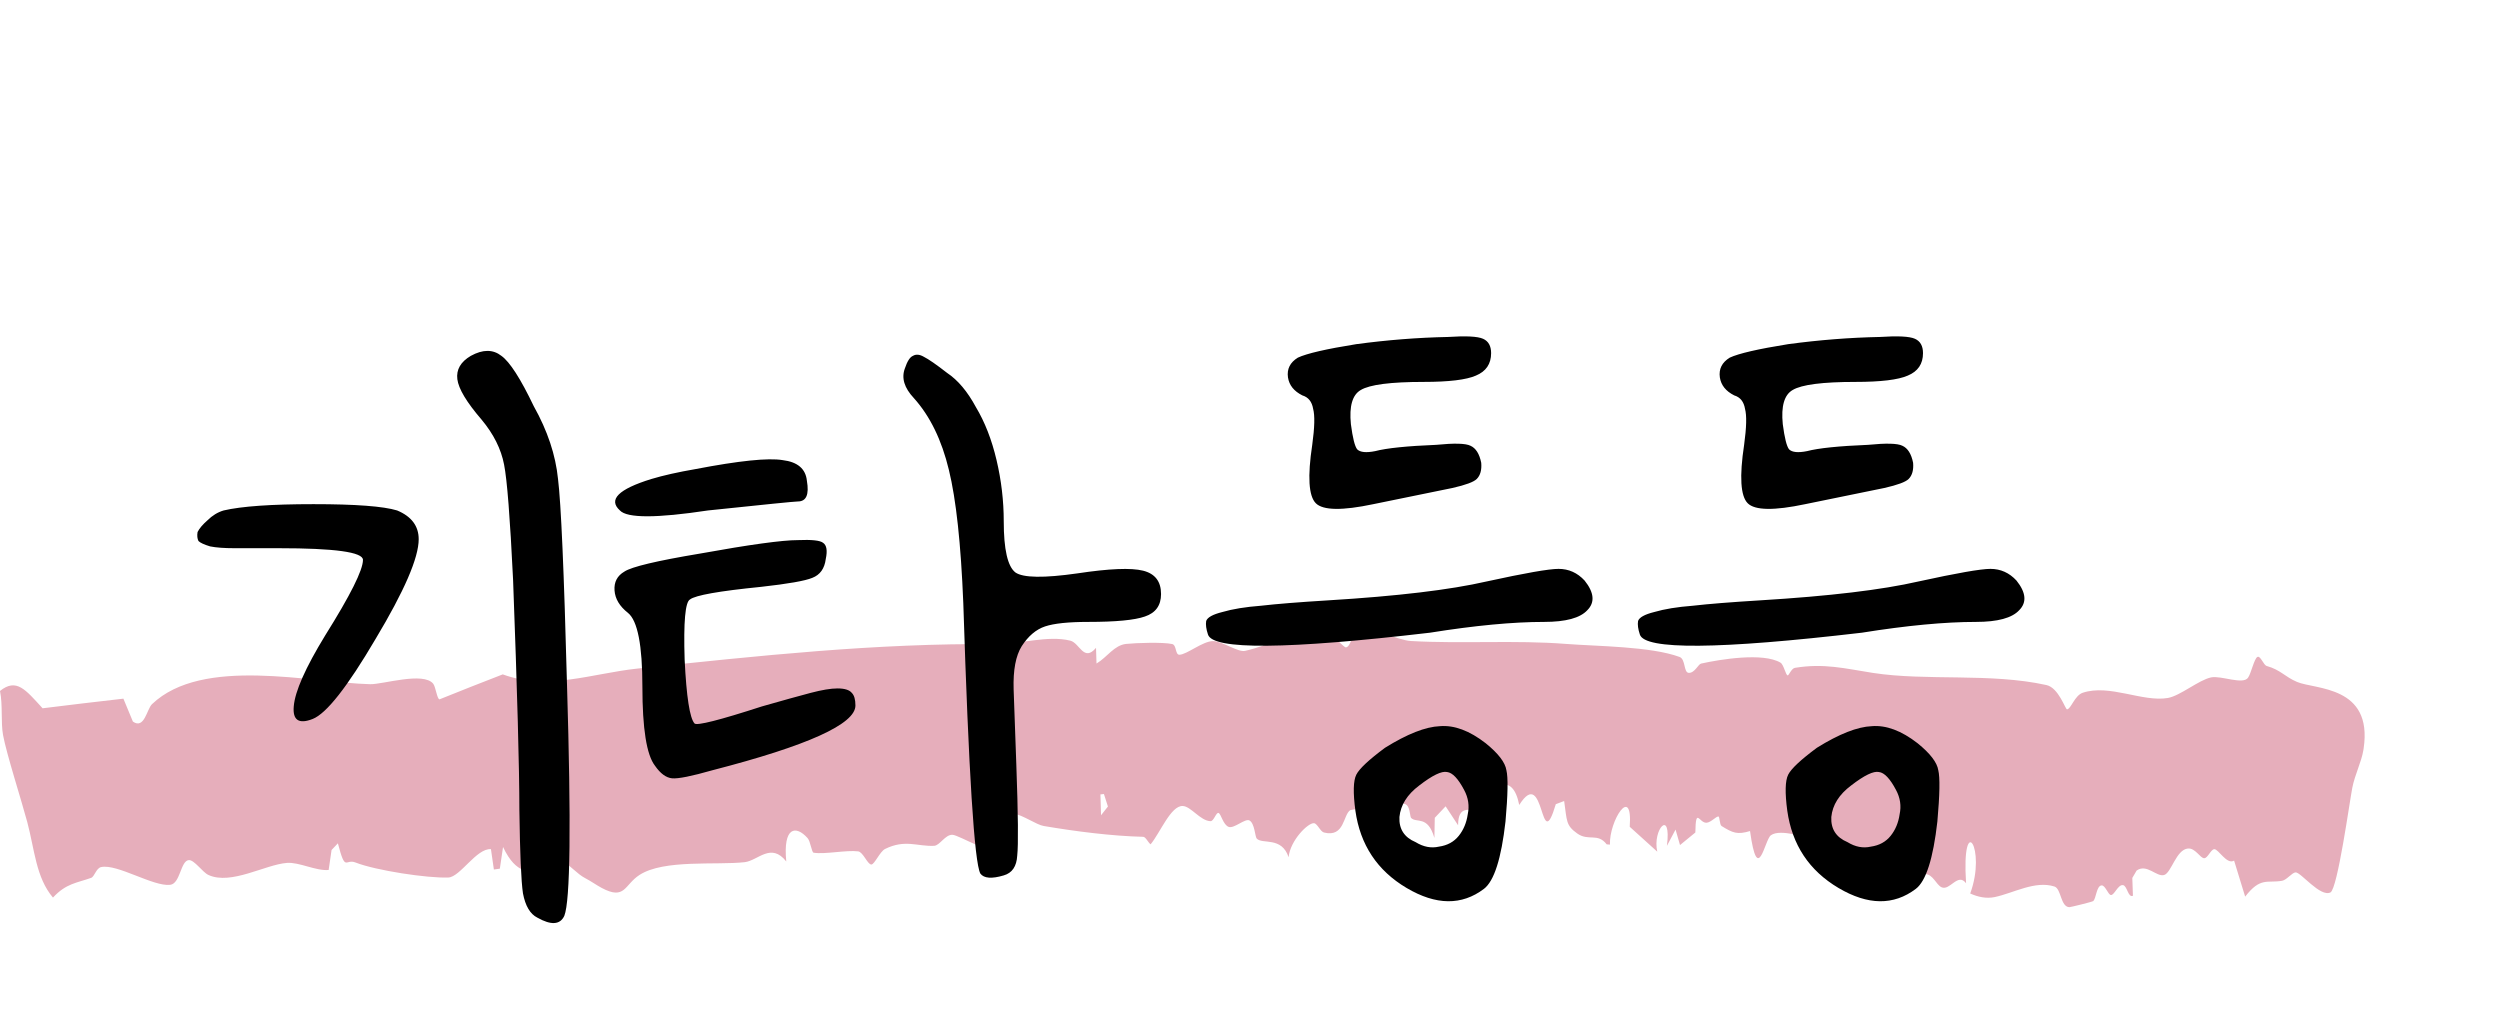 <svg width="356" height="144" viewBox="0 0 356 144" fill="none" xmlns="http://www.w3.org/2000/svg">
<path d="M321.471 93.54C321.906 93.352 322.318 94.71 322.787 94.838C324.75 95.386 325.357 96.37 327.11 97.112C329.717 98.203 337.898 97.632 336.585 106.556C336.585 106.556 336.584 106.556 336.584 106.557C336.572 106.644 336.558 106.732 336.544 106.822C336.27 108.516 335.34 110.276 334.966 112.183C334.592 114.092 332.878 126.512 331.862 127.079C330.407 127.808 327.633 124.181 326.889 124.226C326.384 124.257 325.628 125.305 324.973 125.422C322.855 125.8 321.907 124.838 319.71 127.681C319.191 125.971 318.666 124.262 318.136 122.552C317.092 123.185 315.903 120.874 315.306 120.923C314.816 120.962 314.384 122.21 313.88 122.211C313.314 122.22 312.613 120.735 311.574 120.827C309.882 120.973 309.211 124.285 308.175 124.6C307.101 124.925 305.698 122.931 304.254 123.968C304.049 124.319 303.845 124.669 303.641 125.02C303.671 125.865 303.7 126.71 303.729 127.556C303.027 127.873 302.924 126.136 302.317 126.041C301.604 125.929 301.071 127.51 300.589 127.452C300.196 127.404 299.788 126.051 299.274 126.081C298.521 126.118 298.494 128.009 298.061 128.319C297.889 128.438 294.845 129.183 294.677 129.183C293.407 129.135 293.541 126.558 292.549 126.238C289.791 125.36 286.715 127.177 284.063 127.74C282.876 127.992 281.68 127.741 280.557 127.235C282.931 120.809 279.288 115.358 279.968 125.773C278.795 124.204 277.656 126.909 276.469 126.344C275.705 125.976 275.27 124.506 274.138 124.458C272.128 124.38 269.647 128.282 269.593 120.904C267.141 122.028 265.26 119.227 263.983 125.65C263.353 126.005 262.051 122.044 261.4 121.476C260.79 120.938 255.93 118.888 255.118 118.745C254.309 118.6 252.889 118.412 252.174 118.942C251.271 119.598 250.307 126.288 249.205 118.343C247.389 118.883 246.767 118.625 245.154 117.627C244.862 117.447 244.887 116.277 244.711 116.267C244.349 116.249 243.69 117.081 243.039 117.155C241.969 117.275 241.48 114.789 241.418 118.547C240.689 119.143 239.961 119.739 239.234 120.336C239.023 119.6 238.811 118.865 238.599 118.129C238.189 118.901 237.779 119.674 237.37 120.446C238.054 115.035 235.277 118.123 235.995 121.277C234.692 120.094 233.385 118.913 232.074 117.734C232.516 111.567 229.118 116.902 229.258 120.27C229.103 120.259 228.949 120.248 228.794 120.237C227.499 118.544 226.201 119.839 224.585 118.679C222.968 117.519 223.144 116.923 222.736 114.066C222.34 114.215 221.944 114.364 221.547 114.514C219.245 122.234 220.043 108.761 216.339 114.628C215.361 109.699 212.507 112.192 210.636 113.629C210.418 113.796 210.39 114.746 210.098 115.032C209.386 115.718 207.645 114.454 207.632 117.52C207.041 116.619 206.449 115.718 205.857 114.817C205.342 115.363 204.827 115.909 204.312 116.455C204.294 117.412 204.276 118.369 204.257 119.326C203.318 116.042 201.703 117.263 200.937 116.468C200.784 116.307 200.776 114.986 200.298 114.617C199.74 114.179 198.678 114.55 198.011 114.125C197.722 115.583 197.435 117.04 197.148 118.498C195.933 119.271 195.574 115.404 194.871 115.093C194.748 115.039 192.412 115.281 192.284 115.362C191.246 116.001 191.492 119.291 188.536 118.551C188.01 118.417 187.596 117.274 187.119 117.223C186.275 117.131 183.715 119.687 183.497 122.07C182.513 119.076 179.755 120.276 178.955 119.409C178.714 119.142 178.67 117.241 177.923 116.832C177.317 116.499 175.748 118.013 174.981 117.756C174.167 117.475 173.881 115.878 173.516 115.764C173.172 115.658 172.85 116.946 172.381 116.937C170.918 116.889 169.586 114.813 168.416 114.774C166.726 114.714 165.243 118.534 163.846 120.232C163.497 119.985 163.152 119.167 162.787 119.161C158.303 119.054 153.131 118.388 148.618 117.621C146.523 117.266 141.165 112.16 142.698 120.784C141.981 122.307 136.638 118.906 135.618 118.874C134.597 118.841 133.82 120.406 133.022 120.444C130.617 120.559 128.902 119.477 126.032 120.893C125.296 121.263 124.524 123.118 124.074 123.108C123.532 123.091 122.906 121.33 122.203 121.234C120.525 121.021 117.449 121.688 115.861 121.426C115.57 121.374 115.424 119.818 114.997 119.343C113.336 117.485 111.483 117.707 111.965 122.674C109.789 119.912 107.947 122.551 106.042 122.773C102.002 123.227 94.554 122.345 91.076 124.585C88.886 125.998 89.034 128.225 85.686 126.443C84.944 126.048 84.2 125.504 83.305 125.034C81.151 123.931 79.035 119.901 77.697 124.942C75.326 123.766 73.613 124.768 71.632 120.612C71.481 121.641 71.329 122.67 71.178 123.699C70.895 123.739 70.611 123.779 70.328 123.819C70.189 122.852 70.05 121.886 69.91 120.919C67.854 120.764 65.528 124.893 63.842 124.958C60.876 125.075 53.523 123.956 50.643 122.827C49.152 122.223 49.212 124.307 48.115 120.087C47.814 120.405 47.514 120.723 47.214 121.041C47.075 121.989 46.937 122.938 46.8 123.886C44.979 124.043 42.602 122.743 40.859 122.878C37.743 123.122 32.929 126.058 29.708 124.607C28.849 124.244 27.664 122.396 26.867 122.481C25.708 122.602 25.679 125.822 24.241 125.998C21.847 126.286 16.685 122.981 14.411 123.471C13.69 123.617 13.462 124.836 12.979 125.008C10.931 125.742 9.417 125.784 7.543 127.816C5.117 124.96 4.93 120.993 3.885 117.071C3.096 114.112 0.911 107.291 0.435 104.679C0.1 102.844 0.413 100.408 -4.61865e-05 98.392C2.339 96.514 3.629 98.198 6.065 100.86C9.794 100.392 13.764 99.925 17.572 99.49C18.02 100.574 18.469 101.657 18.919 102.741C18.919 102.744 18.92 102.746 18.92 102.749C20.558 103.907 20.904 100.992 21.641 100.277C28.839 93.402 44.247 97.225 52.716 97.43C54.512 97.468 60.3 95.623 61.691 97.365C62.044 97.818 62.234 99.533 62.583 99.589C65.529 98.399 68.534 97.213 71.593 96.031C77.956 98.389 84.379 95.881 90.738 95.209C107.883 93.392 124.837 91.564 141.786 91.729C145.067 91.764 149.207 90.425 152.41 91.229C153.751 91.563 154.327 94.325 156.074 92.251C156.097 92.996 156.121 93.741 156.144 94.487C157.673 93.576 158.655 91.874 160.36 91.694C161.799 91.544 165.625 91.424 166.909 91.709C167.574 91.85 167.327 93.244 167.947 93.236C169.009 93.213 171.278 91.29 172.731 91.293C174.052 91.296 176.275 92.91 177.294 92.683C180.97 91.877 184.98 89.531 188.884 90.215C189.963 90.408 191.33 92.233 191.669 92.187C192.332 92.091 192.554 90.34 193.002 90.121C195.283 89.013 198.75 91.157 200.96 91.283C208.168 91.692 215.806 91.127 222.97 91.692C227.493 92.043 235.045 92.034 239.166 93.547C240.055 93.873 239.726 95.782 240.482 95.817C241.32 95.855 241.835 94.58 242.232 94.494C244.981 93.886 251.055 92.888 253.541 94.361C254.015 94.643 254.283 96.167 254.575 96.178C254.722 96.187 255.116 95.18 255.588 95.102C259.75 94.414 262.708 95.2 266.693 95.821C274.351 97.003 283.428 95.789 291.412 97.552C293.163 97.937 294.094 101.016 294.343 101.009C294.892 101 295.427 99.038 296.575 98.65C300.386 97.379 305.107 100.01 308.694 99.393C310.467 99.087 313.105 96.824 314.867 96.461C316.287 96.171 319.382 97.545 320.117 96.511C320.565 95.886 320.998 93.756 321.471 93.54ZM273.061 122.699C273.554 119.262 270.868 121.95 271.659 123.873C271.837 124.306 272.933 123.591 273.061 122.699ZM156.7 113.123C156.729 114.113 156.759 115.102 156.788 116.092C157.114 115.678 157.441 115.264 157.768 114.85C157.579 114.256 157.39 113.663 157.201 113.069C157.034 113.087 156.867 113.105 156.7 113.123Z" fill="#E6AEBB"/>
<path d="M67.046 50.672C68.753 49.733 70.203 49.733 71.398 50.672C72.593 51.525 74.129 53.915 76.006 57.84C77.969 61.339 79.121 64.795 79.462 68.208C79.889 71.621 80.315 81.392 80.742 97.52C81.339 117.317 81.211 128.283 80.358 130.416C79.761 131.696 78.481 131.781 76.518 130.672C75.494 130.16 74.811 129.008 74.47 127.216C74.214 125.509 74.043 121.541 73.958 115.312C73.958 109.424 73.659 98.501 73.062 82.544C72.635 73.755 72.209 68.293 71.782 66.16C71.355 63.941 70.289 61.808 68.582 59.76C66.449 57.285 65.297 55.365 65.126 54C64.955 52.635 65.595 51.525 67.046 50.672ZM31.846 72.688C34.406 72.091 38.673 71.792 44.646 71.792C50.619 71.792 54.587 72.091 56.55 72.688C58.598 73.541 59.622 74.907 59.622 76.784C59.622 79.429 57.574 84.165 53.478 90.992C49.467 97.819 46.481 101.616 44.518 102.384C42.555 103.152 41.659 102.555 41.83 100.592C42.001 98.459 43.494 95.088 46.31 90.48C49.894 84.763 51.686 81.179 51.686 79.728C51.686 78.619 47.675 78.064 39.654 78.064C36.923 78.064 34.833 78.064 33.382 78.064C31.931 78.064 30.779 77.979 29.926 77.808C29.073 77.552 28.518 77.296 28.262 77.04C28.091 76.699 28.049 76.272 28.134 75.76C28.39 75.248 28.859 74.693 29.542 74.096C30.225 73.413 30.993 72.944 31.846 72.688ZM128.853 52.464C129.194 51.44 129.578 50.843 130.005 50.672C130.432 50.416 130.944 50.459 131.541 50.8C132.224 51.141 133.333 51.909 134.869 53.104C136.405 54.128 137.77 55.749 138.965 57.968C140.245 60.101 141.226 62.619 141.909 65.52C142.592 68.421 142.933 71.323 142.933 74.224C142.933 78.235 143.488 80.667 144.597 81.52C145.706 82.288 148.65 82.331 153.429 81.648C157.952 80.965 161.066 80.837 162.773 81.264C164.48 81.691 165.333 82.8 165.333 84.592C165.333 86.213 164.565 87.28 163.029 87.792C161.578 88.304 158.89 88.56 154.965 88.56C152.149 88.56 150.101 88.773 148.821 89.2C147.541 89.627 146.432 90.565 145.493 92.016C144.64 93.381 144.256 95.429 144.341 98.16C144.426 100.891 144.554 104.475 144.725 108.912C144.981 115.995 145.024 120.304 144.853 121.84C144.768 123.376 144.128 124.315 142.933 124.656C141.226 125.168 140.117 125.083 139.605 124.4C138.752 122.864 137.941 110.021 137.173 85.872C136.832 77.424 136.149 71.109 135.125 66.928C134.101 62.661 132.437 59.248 130.133 56.688C128.768 55.237 128.341 53.829 128.853 52.464ZM99.029 66.8C105.258 65.605 109.397 65.179 111.445 65.52C113.578 65.776 114.73 66.757 114.901 68.464C115.242 70.427 114.816 71.408 113.621 71.408C113.194 71.408 108.928 71.835 100.821 72.688C93.482 73.797 89.301 73.797 88.277 72.688C86.57 71.152 88.064 69.659 92.757 68.208C94.464 67.696 96.554 67.227 99.029 66.8ZM99.669 78.832C106.752 77.552 111.402 76.912 113.621 76.912C115.584 76.827 116.778 76.955 117.205 77.296C117.717 77.637 117.845 78.405 117.589 79.6C117.418 80.965 116.778 81.861 115.669 82.288C114.645 82.715 112.213 83.141 108.373 83.568C102.4 84.165 99.029 84.763 98.261 85.36C97.578 85.701 97.322 88.56 97.493 93.936C97.749 99.227 98.218 102.256 98.901 103.024C99.242 103.365 102.442 102.555 108.501 100.592C111.488 99.739 113.792 99.099 115.413 98.672C117.034 98.245 118.314 98.032 119.253 98.032C120.277 98.032 120.96 98.245 121.301 98.672C121.642 99.013 121.813 99.611 121.813 100.464C121.813 103.109 115.029 106.181 101.461 109.68C98.474 110.533 96.554 110.917 95.701 110.832C94.848 110.747 94.037 110.149 93.269 109.04C92.074 107.504 91.477 103.749 91.477 97.776C91.477 91.888 90.794 88.389 89.429 87.28C88.234 86.341 87.594 85.275 87.509 84.08C87.424 82.885 87.893 81.989 88.917 81.392C89.941 80.709 93.525 79.856 99.669 78.832ZM193.135 49.008C197.572 48.411 201.924 48.069 206.191 47.984C208.751 47.813 210.415 47.899 211.183 48.24C211.951 48.581 212.335 49.264 212.335 50.288C212.335 51.824 211.61 52.891 210.159 53.488C208.794 54.085 206.319 54.384 202.735 54.384C198.042 54.384 195.055 54.768 193.775 55.536C192.58 56.219 192.111 57.84 192.367 60.4C192.623 62.363 192.922 63.557 193.263 63.984C193.69 64.411 194.543 64.496 195.823 64.24C197.444 63.813 200.346 63.515 204.527 63.344C207.087 63.088 208.708 63.131 209.391 63.472C210.159 63.813 210.671 64.624 210.927 65.904C211.012 66.928 210.799 67.696 210.287 68.208C209.86 68.635 208.708 69.061 206.831 69.488C205.124 69.829 201.37 70.597 195.567 71.792C191.13 72.731 188.399 72.688 187.375 71.664C186.351 70.64 186.18 67.867 186.863 63.344C187.204 60.869 187.247 59.163 186.991 58.224C186.82 57.2 186.308 56.56 185.455 56.304C184.26 55.707 183.578 54.853 183.407 53.744C183.236 52.549 183.706 51.611 184.815 50.928C186.095 50.331 188.868 49.691 193.135 49.008ZM211.695 82.8C217.156 81.605 220.57 81.008 221.935 81.008C223.386 81.008 224.623 81.563 225.647 82.672C227.012 84.379 227.14 85.787 226.031 86.896C225.007 88.005 222.959 88.56 219.887 88.56C215.45 88.56 210.031 89.072 203.631 90.096C183.236 92.485 172.698 92.571 172.015 90.352C171.759 89.584 171.674 88.944 171.759 88.432C171.93 87.92 172.698 87.493 174.063 87.152C175.514 86.725 177.348 86.427 179.567 86.256C181.786 86 184.986 85.744 189.167 85.488C198.98 84.891 206.49 83.995 211.695 82.8ZM197.231 106.48C200.388 104.517 202.991 103.493 205.039 103.408C207.087 103.237 209.263 104.048 211.567 105.84C213.359 107.291 214.34 108.571 214.511 109.68C214.767 110.704 214.724 113.136 214.383 116.976C213.786 122.267 212.762 125.467 211.311 126.576C208.154 128.965 204.484 128.923 200.303 126.448C196.122 123.973 193.69 120.304 193.007 115.44C192.666 112.88 192.708 111.173 193.135 110.32C193.562 109.467 194.927 108.187 197.231 106.48ZM208.495 112.496C207.642 110.875 206.831 110.021 206.063 109.936C205.295 109.765 203.972 110.405 202.095 111.856C200.388 113.136 199.45 114.629 199.279 116.336C199.194 118.043 199.962 119.237 201.583 119.92C202.692 120.603 203.802 120.816 204.911 120.56C206.106 120.389 207.044 119.877 207.727 119.024C208.41 118.171 208.836 117.147 209.007 115.952C209.263 114.757 209.092 113.605 208.495 112.496ZM254.635 49.008C259.072 48.411 263.424 48.069 267.691 47.984C270.251 47.813 271.915 47.899 272.683 48.24C273.451 48.581 273.835 49.264 273.835 50.288C273.835 51.824 273.11 52.891 271.659 53.488C270.294 54.085 267.819 54.384 264.235 54.384C259.542 54.384 256.555 54.768 255.275 55.536C254.08 56.219 253.611 57.84 253.867 60.4C254.123 62.363 254.422 63.557 254.763 63.984C255.19 64.411 256.043 64.496 257.323 64.24C258.944 63.813 261.846 63.515 266.027 63.344C268.587 63.088 270.208 63.131 270.891 63.472C271.659 63.813 272.171 64.624 272.427 65.904C272.512 66.928 272.299 67.696 271.787 68.208C271.36 68.635 270.208 69.061 268.331 69.488C266.624 69.829 262.87 70.597 257.067 71.792C252.63 72.731 249.899 72.688 248.875 71.664C247.851 70.64 247.68 67.867 248.363 63.344C248.704 60.869 248.747 59.163 248.491 58.224C248.32 57.2 247.808 56.56 246.955 56.304C245.76 55.707 245.078 54.853 244.907 53.744C244.736 52.549 245.206 51.611 246.315 50.928C247.595 50.331 250.368 49.691 254.635 49.008ZM273.195 82.8C278.656 81.605 282.07 81.008 283.435 81.008C284.886 81.008 286.123 81.563 287.147 82.672C288.512 84.379 288.64 85.787 287.531 86.896C286.507 88.005 284.459 88.56 281.387 88.56C276.95 88.56 271.531 89.072 265.131 90.096C244.736 92.485 234.198 92.571 233.515 90.352C233.259 89.584 233.174 88.944 233.259 88.432C233.43 87.92 234.198 87.493 235.563 87.152C237.014 86.725 238.848 86.427 241.067 86.256C243.286 86 246.486 85.744 250.667 85.488C260.48 84.891 267.99 83.995 273.195 82.8ZM258.731 106.48C261.888 104.517 264.491 103.493 266.539 103.408C268.587 103.237 270.763 104.048 273.067 105.84C274.859 107.291 275.84 108.571 276.011 109.68C276.267 110.704 276.224 113.136 275.883 116.976C275.286 122.267 274.262 125.467 272.811 126.576C269.654 128.965 265.984 128.923 261.803 126.448C257.622 123.973 255.19 120.304 254.507 115.44C254.166 112.88 254.208 111.173 254.635 110.32C255.062 109.467 256.427 108.187 258.731 106.48ZM269.995 112.496C269.142 110.875 268.331 110.021 267.563 109.936C266.795 109.765 265.472 110.405 263.595 111.856C261.888 113.136 260.95 114.629 260.779 116.336C260.694 118.043 261.462 119.237 263.083 119.92C264.192 120.603 265.302 120.816 266.411 120.56C267.606 120.389 268.544 119.877 269.227 119.024C269.91 118.171 270.336 117.147 270.507 115.952C270.763 114.757 270.592 113.605 269.995 112.496Z" fill="black"/>
</svg>
